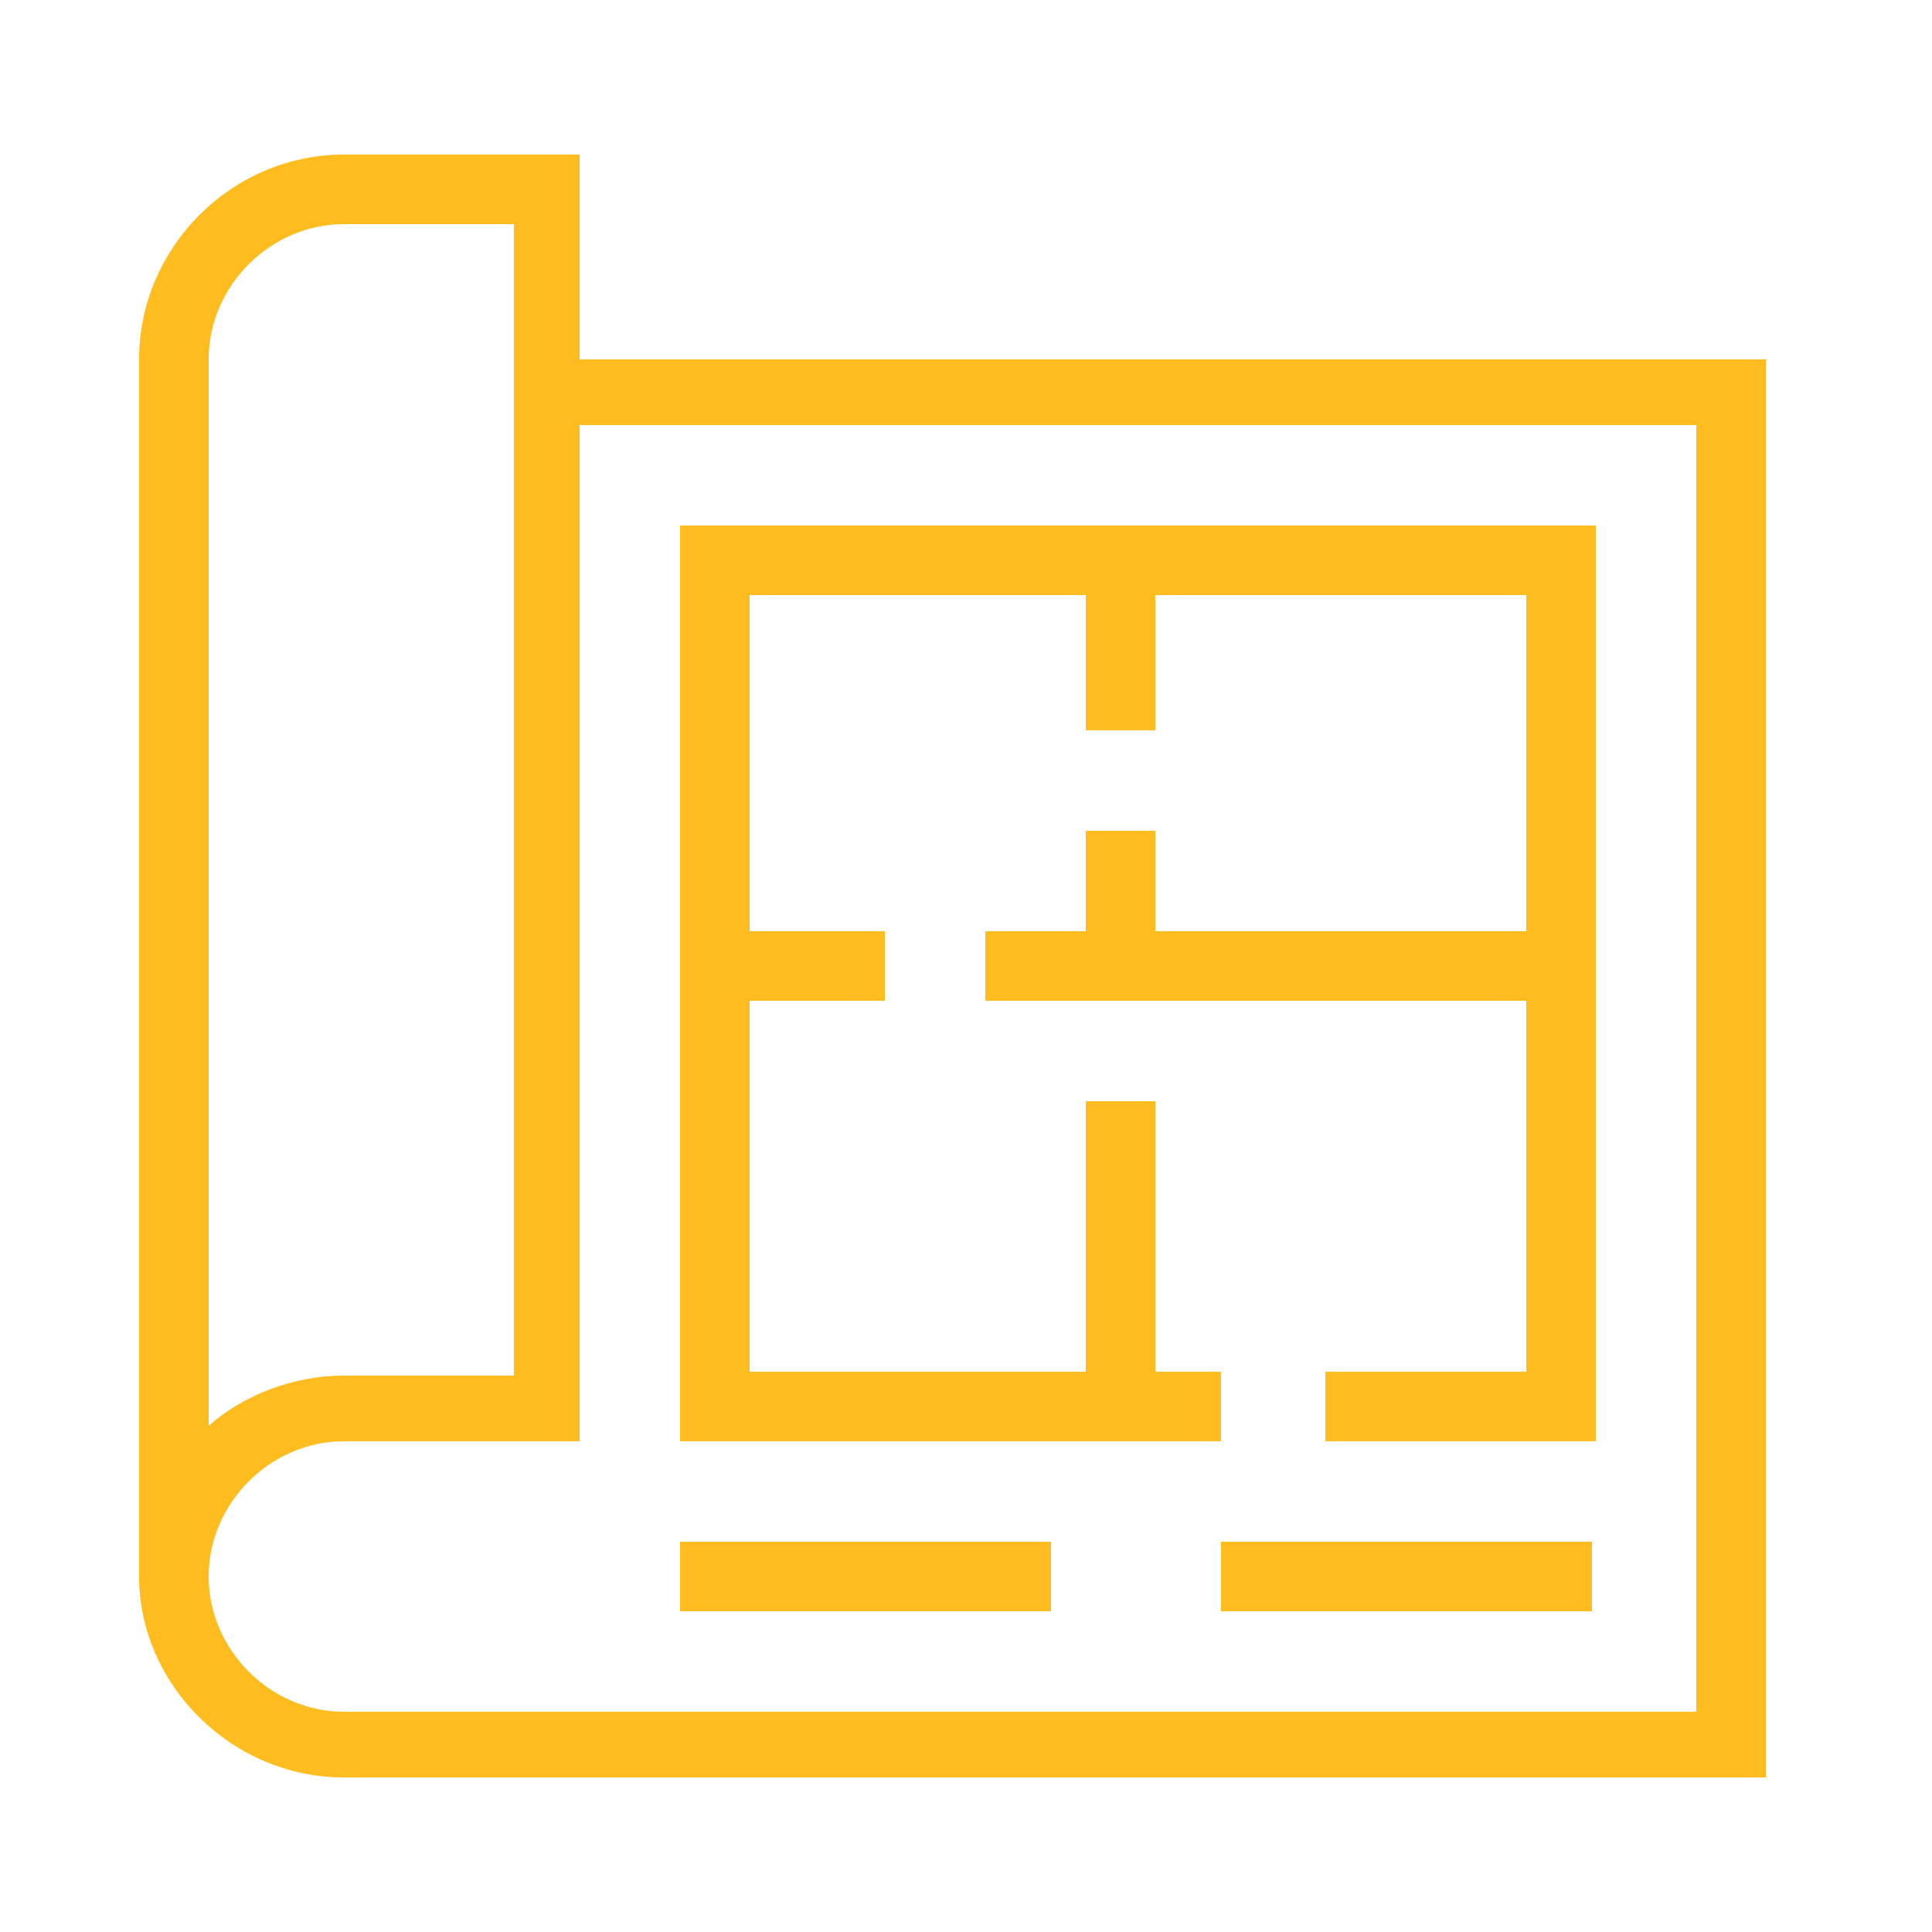 <svg width="50" height="50" viewBox="0 0 50 50" fill="none" xmlns="http://www.w3.org/2000/svg">
<path d="M8.9 46H45.7V9.3H15V4H8.9C6 4 3.6 6.4 3.6 9.3V40.8C3.6 43.6 6 46 8.9 46ZM5.4 9.3C5.4 7.4 7 5.8 8.9 5.8H13.3V35.6H8.9C7.6 35.6 6.3 36.1 5.4 36.9V9.3ZM8.9 37.3H15V11H43.9V44.3H8.9C7 44.3 5.4 42.7 5.4 40.8C5.4 38.9 7 37.3 8.9 37.3Z" fill="#FFBC1F"/>
<path d="M31.6 35.5H29.9V28.5H28.1V35.5H19.4V25.9H22.9V24.1H19.4V15.4H28.1V18.9H29.9V15.4H39.5V24.1H29.9V21.5H28.1V24.1H25.5V25.9H39.5V35.5H34.3V37.3H41.3V13.6H17.6V37.3H31.6V35.5Z" fill="#FFBC1F"/>
<path d="M41.2 39.9H31.6V41.7H41.2V39.9Z" fill="#FFBC1F"/>
<path d="M27.2 39.9H17.6V41.7H27.2V39.9Z" fill="#FFBC1F"/>
</svg>
